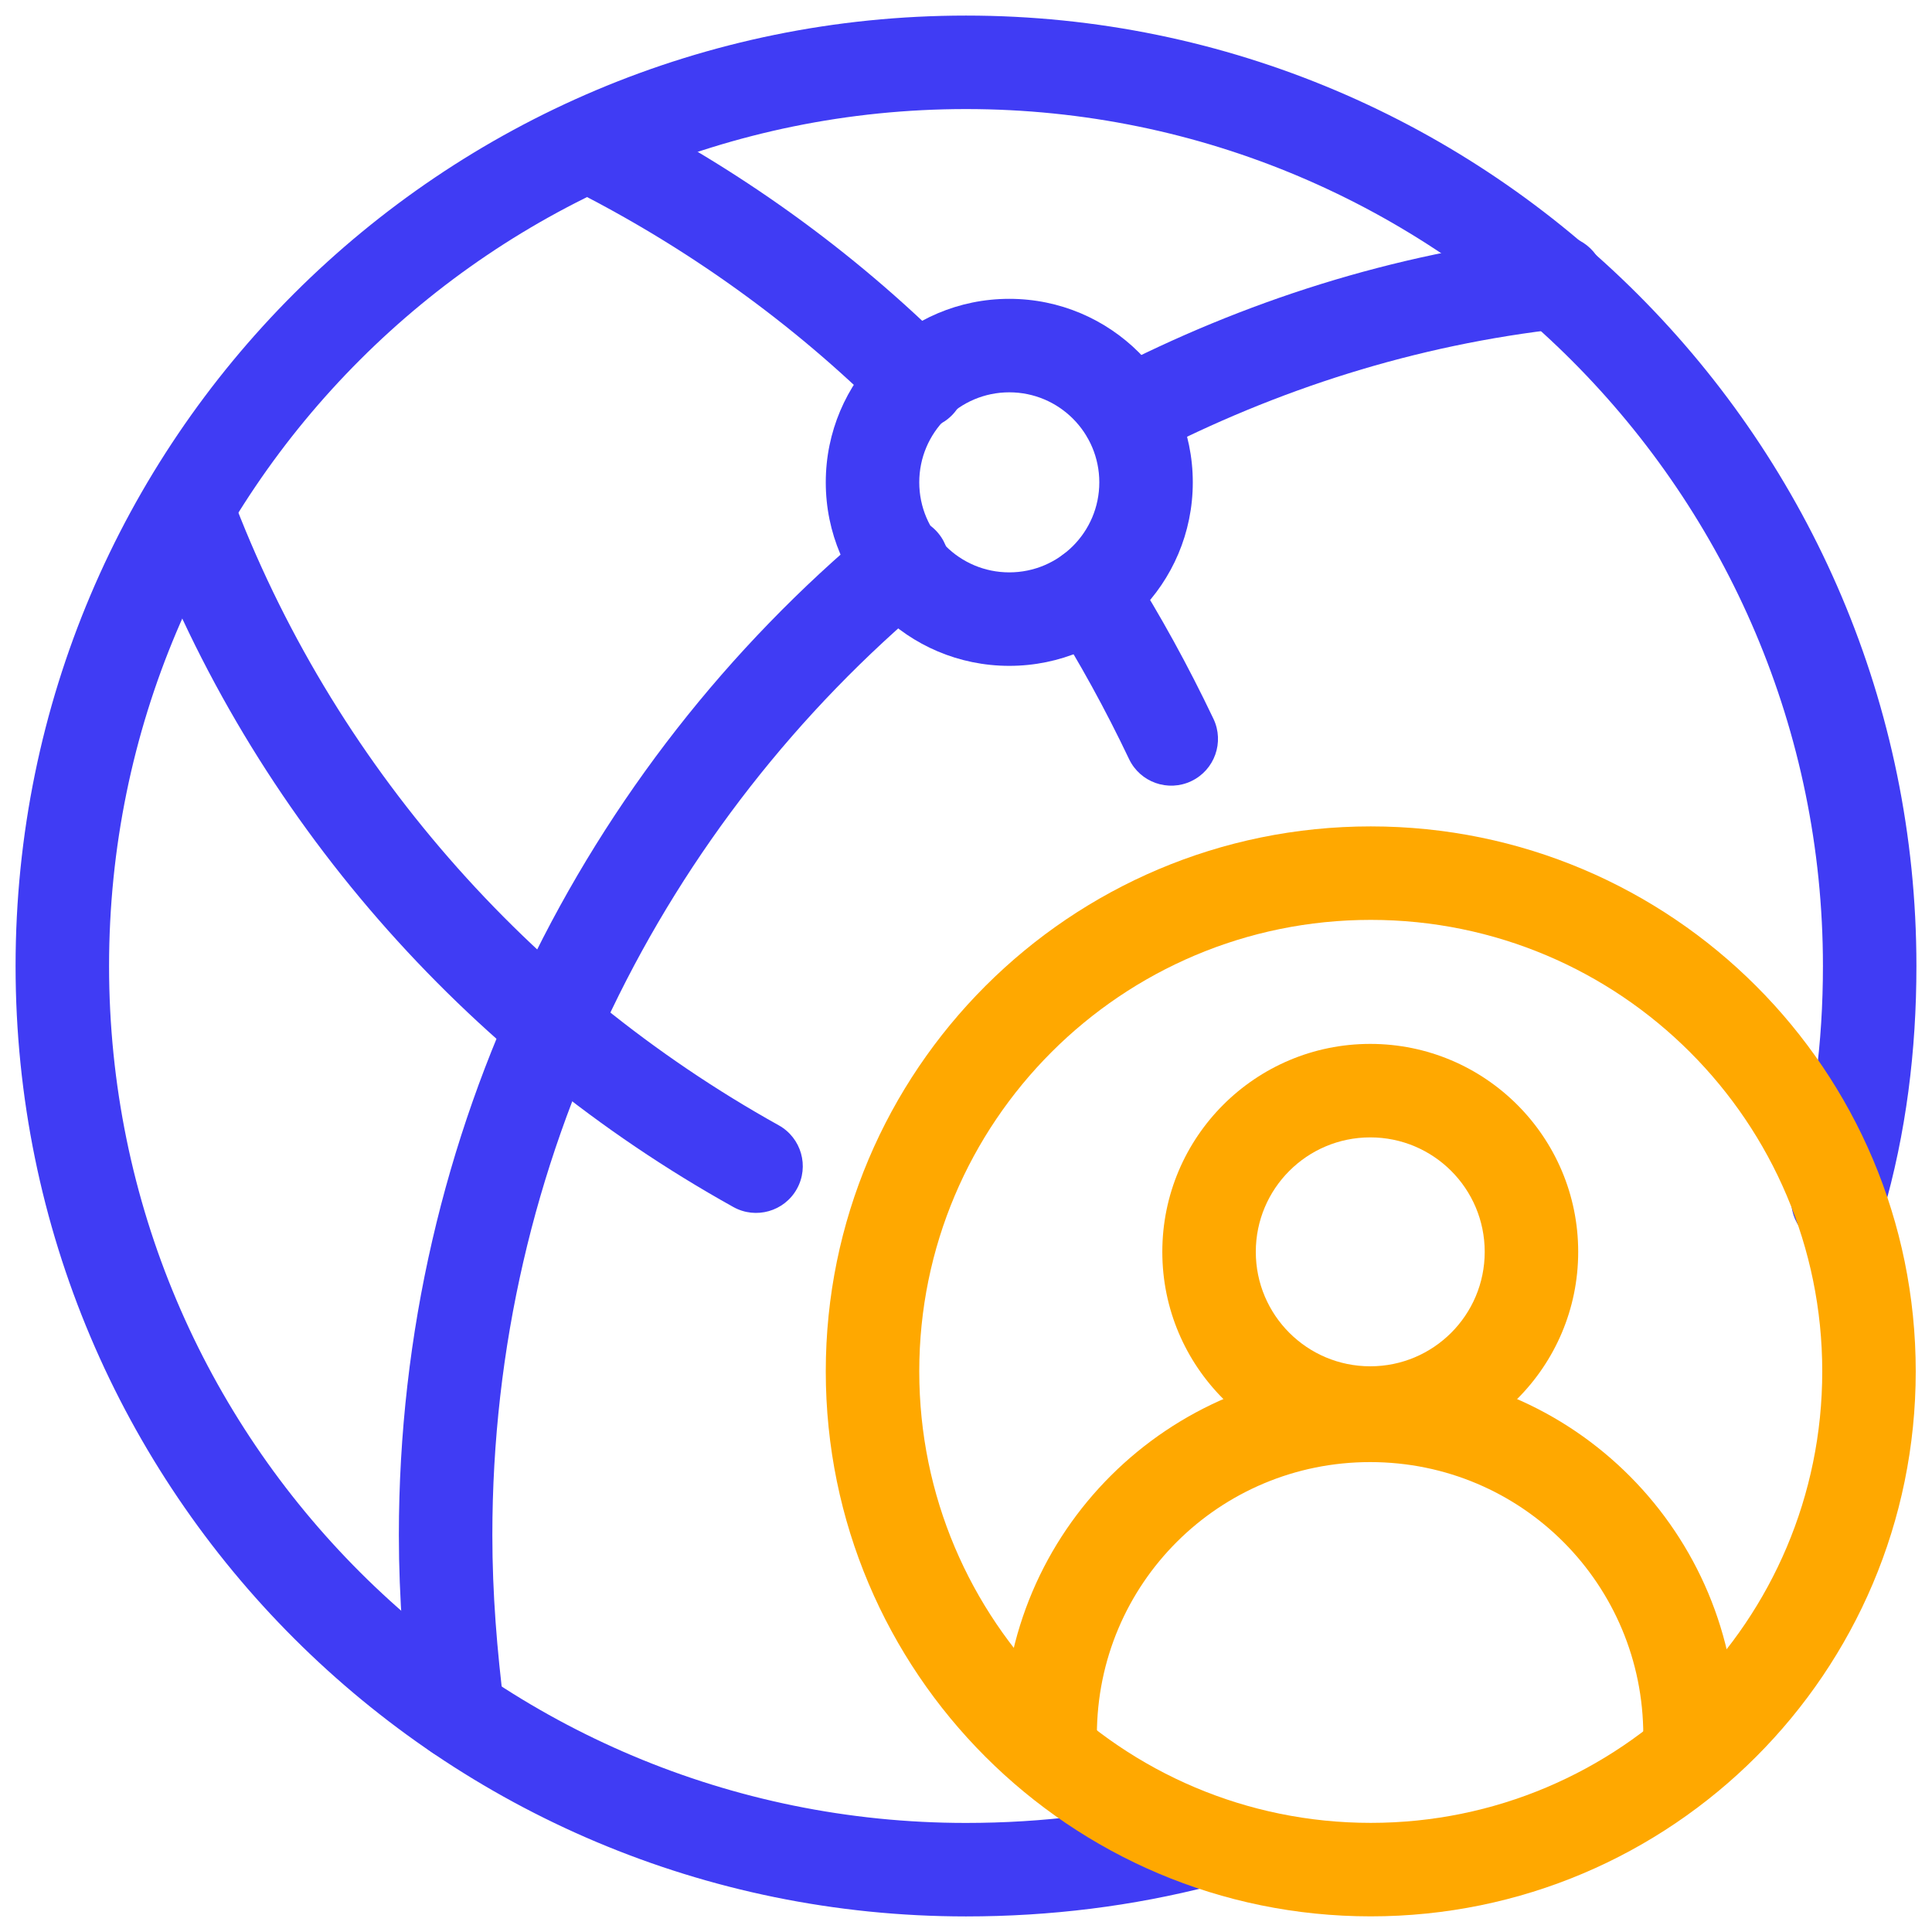 <svg width="62" height="62" viewBox="0 0 62 62" version="1.1" xmlns="http://www.w3.org/2000/svg" xmlns:xlink="http://www.w3.org/1999/xlink">
<title>ico-idf-9</title>
<desc>Created using Figma</desc>
<g id="Canvas" transform="translate(-16994 -8234)">
<g id="ico-idf-9">
<g id="Vector">
<use xlink:href="#path0_stroke" transform="translate(17000 8250.34)" fill="#403CF4"/>
</g>
<g id="Vector">
<use xlink:href="#path1_stroke" transform="translate(17022 8245.09)" fill="#403CF4"/>
</g>
<g id="Vector">
<use xlink:href="#path2_stroke" transform="translate(17008.3 8252.07)" fill="#403CF4"/>
</g>
<g id="Vector">
<use xlink:href="#path3_stroke" transform="translate(17030.2 8243.05)" fill="#403CF4"/>
</g>
<g id="Vector">
<use xlink:href="#path4_stroke" transform="translate(17012.9 8238.67)" fill="#403CF4"/>
</g>
<g id="Vector">
<use xlink:href="#path5_stroke" transform="translate(17029 8253.01)" fill="#403CF4"/>
</g>
<g id="Vector">
<use xlink:href="#path6_stroke" transform="translate(16996 8236)" fill="#403CF4"/>
</g>
<g id="Group">
<g id="Group">
<g id="Group">
<g id="Vector">
<use xlink:href="#path7_stroke" transform="translate(17032.8 8269)" fill="#FFA800"/>
</g>
<g id="Vector">
<use xlink:href="#path8_stroke" transform="translate(17027.7 8279.42)" fill="#FFA800"/>
</g>
</g>
</g>
<g id="Vector">
<use xlink:href="#path9_stroke" transform="translate(17022 8262.02)" fill="#FFA800"/>
</g>
</g>
</g>
</g>
<defs>
<path id="path0_stroke" d="M 1.405 -0.525C 1.115 -1.301 0.251 -1.695 -0.525 -1.405C -1.301 -1.115 -1.695 -0.251 -1.405 0.525L 1.405 -0.525ZM 17.533 22.394C 18.256 22.797 19.17 22.537 19.573 21.813C 19.976 21.089 19.715 20.176 18.992 19.773L 17.533 22.394ZM -1.405 0.525C 2.095 9.885 8.925 17.603 17.533 22.394L 18.992 19.773C 10.983 15.316 4.646 8.142 1.405 -0.525L -1.405 0.525Z"/>
<path id="path1_stroke" d="M 7.278 4.389C 7.278 5.985 5.985 7.278 4.389 7.278L 4.389 10.278C 7.642 10.278 10.278 7.642 10.278 4.389L 7.278 4.389ZM 4.389 7.278C 2.794 7.278 1.5 5.985 1.5 4.389L -1.5 4.389C -1.5 7.642 1.137 10.278 4.389 10.278L 4.389 7.278ZM 1.5 4.389C 1.5 2.794 2.794 1.5 4.389 1.5L 4.389 -1.5C 1.137 -1.5 -1.5 1.137 -1.5 4.389L 1.5 4.389ZM 4.389 1.5C 5.985 1.5 7.278 2.794 7.278 4.389L 10.278 4.389C 10.278 1.137 7.642 -1.5 4.389 -1.5L 4.389 1.5Z"/>
<path id="path2_stroke" d="M 15.617 1.152C 16.253 0.622 16.339 -0.324 15.809 -0.96C 15.279 -1.597 14.333 -1.683 13.697 -1.152L 15.617 1.152ZM -1.097 37.102C -0.994 37.924 -0.244 38.507 0.578 38.405C 1.4 38.302 1.983 37.552 1.88 36.73L -1.097 37.102ZM 13.697 -1.152C 4.436 6.564 -1.5 18.187 -1.5 31.195L 1.5 31.195C 1.5 19.121 7.007 8.328 15.617 1.152L 13.697 -1.152ZM -1.5 31.195C -1.5 33.234 -1.337 35.181 -1.097 37.102L 1.88 36.73C 1.65 34.89 1.5 33.074 1.5 31.195L -1.5 31.195Z"/>
<path id="path3_stroke" d="M 13.96 1.491C 14.784 1.399 15.377 0.658 15.285 -0.166C 15.194 -0.989 14.452 -1.582 13.629 -1.491L 13.96 1.491ZM -0.69 2.901C -1.426 3.282 -1.713 4.187 -1.332 4.923C -0.95 5.658 -0.045 5.945 0.69 5.564L -0.69 2.901ZM 13.629 -1.491C 8.495 -0.92 3.693 0.628 -0.69 2.901L 0.69 5.564C 4.772 3.448 9.219 2.018 13.96 1.491L 13.629 -1.491Z"/>
<path id="path4_stroke" d="M 9.52 8.663C 10.106 9.249 11.056 9.249 11.642 8.663C 12.227 8.078 12.227 7.128 11.642 6.542L 9.52 8.663ZM 0.671 -1.342C -0.07 -1.712 -0.971 -1.412 -1.342 -0.671C -1.712 0.07 -1.412 0.971 -0.671 1.342L 0.671 -1.342ZM 11.642 6.542C 8.469 3.369 4.731 0.688 0.671 -1.342L -0.671 1.342C 3.107 3.231 6.58 5.723 9.52 8.663L 11.642 6.542Z"/>
<path id="path5_stroke" d="M 1.232 5.348C 1.588 6.096 2.483 6.413 3.231 6.057C 3.979 5.701 4.297 4.806 3.941 4.058L 1.232 5.348ZM 1.268 -0.801C 0.826 -1.501 -0.101 -1.711 -0.801 -1.268C -1.501 -0.826 -1.711 0.101 -1.268 0.801L 1.268 -0.801ZM 3.941 4.058C 3.132 2.36 2.242 0.74 1.268 -0.801L -1.268 0.801C -0.361 2.238 0.473 3.753 1.232 5.348L 3.941 4.058Z"/>
<path id="path6_stroke" d="M 36.899 58.512C 37.701 58.305 38.184 57.487 37.977 56.685C 37.77 55.883 36.952 55.4 36.15 55.607L 36.899 58.512ZM 55.541 36.106C 55.31 36.902 55.767 37.734 56.563 37.965C 57.358 38.196 58.191 37.738 58.422 36.943L 55.541 36.106ZM 36.15 55.607C 33.846 56.202 31.464 56.5 29 56.5L 29 59.5C 31.709 59.5 34.343 59.172 36.899 58.512L 36.15 55.607ZM 29 56.5C 13.837 56.5 1.5 44.236 1.5 29L -1.5 29C -1.5 45.899 12.185 59.5 29 59.5L 29 56.5ZM 1.5 29C 1.5 13.764 13.837 1.5 29 1.5L 29 -1.5C 12.185 -1.5 -1.5 12.101 -1.5 29L 1.5 29ZM 29 1.5C 44.161 1.5 56.5 13.839 56.5 29L 59.5 29C 59.5 12.182 45.818 -1.5 29 -1.5L 29 1.5ZM 56.5 29C 56.5 31.464 56.202 33.83 55.541 36.106L 58.422 36.943C 59.172 34.36 59.5 31.709 59.5 29L 56.5 29Z"/>
<path id="path7_stroke" d="M 8.846 5.173C 8.846 7.202 7.202 8.846 5.173 8.846L 5.173 11.846C 8.858 11.846 11.846 8.858 11.846 5.173L 8.846 5.173ZM 5.173 8.846C 3.144 8.846 1.5 7.202 1.5 5.173L -1.5 5.173C -1.5 8.858 1.488 11.846 5.173 11.846L 5.173 8.846ZM 1.5 5.173C 1.5 3.144 3.144 1.5 5.173 1.5L 5.173 -1.5C 1.488 -1.5 -1.5 1.488 -1.5 5.173L 1.5 5.173ZM 5.173 1.5C 7.202 1.5 8.846 3.144 8.846 5.173L 11.846 5.173C 11.846 1.488 8.858 -1.5 5.173 -1.5L 5.173 1.5Z"/>
<path id="path8_stroke" d="M -1.5 10.268C -1.5 11.096 -0.828 11.768 0 11.768C 0.828 11.768 1.5 11.096 1.5 10.268L -1.5 10.268ZM 19.035 10.268C 19.035 11.096 19.707 11.768 20.535 11.768C 21.364 11.768 22.035 11.096 22.035 10.268L 19.035 10.268ZM 1.5 10.268C 1.5 5.382 5.445 1.5 10.268 1.5L 10.268 -1.5C 3.803 -1.5 -1.5 3.71 -1.5 10.268L 1.5 10.268ZM 10.268 1.5C 15.153 1.5 19.035 5.445 19.035 10.268L 22.035 10.268C 22.035 3.803 16.825 -1.5 10.268 -1.5L 10.268 1.5Z"/>
<path id="path9_stroke" d="M 30.478 15.989C 30.478 23.991 23.991 30.478 15.989 30.478L 15.989 33.478C 25.648 33.478 33.478 25.648 33.478 15.989L 30.478 15.989ZM 15.989 30.478C 7.987 30.478 1.5 23.991 1.5 15.989L -1.5 15.989C -1.5 25.648 6.33 33.478 15.989 33.478L 15.989 30.478ZM 1.5 15.989C 1.5 7.987 7.987 1.5 15.989 1.5L 15.989 -1.5C 6.33 -1.5 -1.5 6.33 -1.5 15.989L 1.5 15.989ZM 15.989 1.5C 23.991 1.5 30.478 7.987 30.478 15.989L 33.478 15.989C 33.478 6.33 25.648 -1.5 15.989 -1.5L 15.989 1.5Z"/>
</defs>
</svg>
